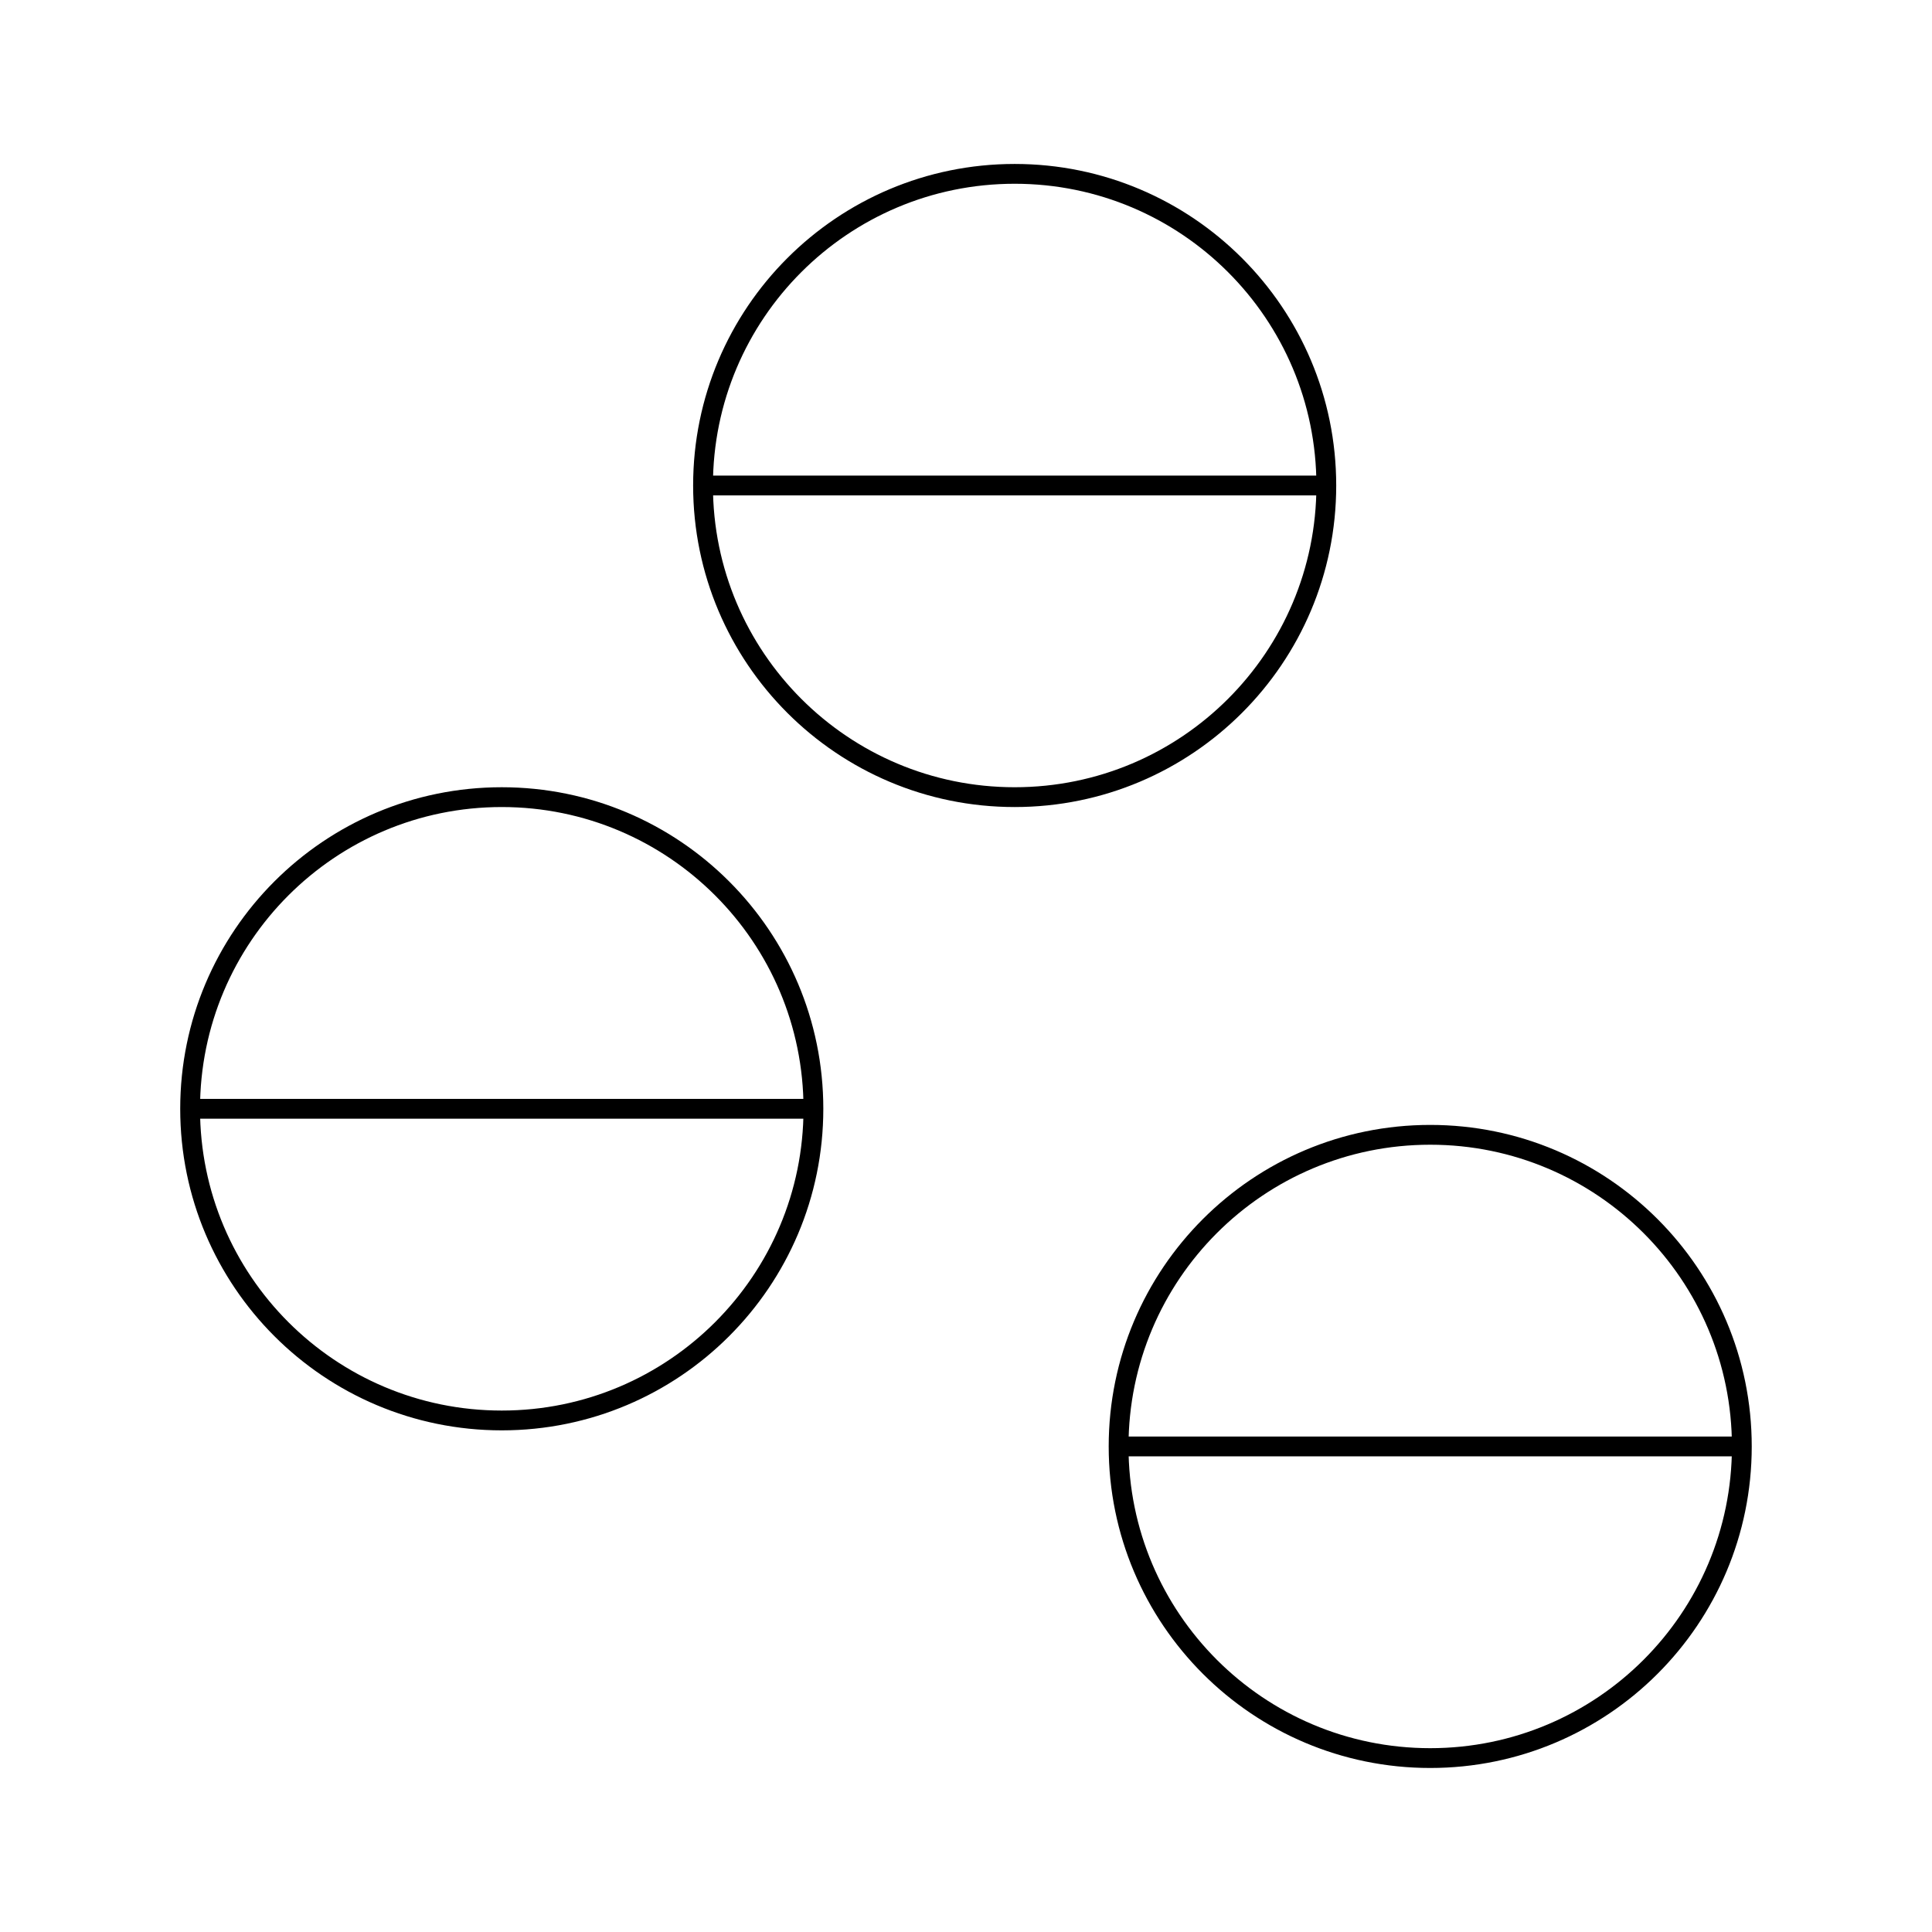 <?xml version="1.0" encoding="UTF-8"?>
<!-- Uploaded to: SVG Repo, www.svgrepo.com, Generator: SVG Repo Mixer Tools -->
<svg width="800px" height="800px" version="1.1" viewBox="144 144 512 512" xmlns="http://www.w3.org/2000/svg">
 <defs>
  <clipPath id="c">
   <path d="m148.09 281h285.91v314h-285.91z"/>
  </clipPath>
  <clipPath id="b">
   <path d="m256 148.09h314v281.91h-314z"/>
  </clipPath>
  <clipPath id="a">
   <path d="m366 370h285.9v281.9h-285.9z"/>
  </clipPath>
 </defs>
 <g clip-path="url(#c)">
  <path transform="matrix(5.248 0 0 5.248 148.09 148.09)" d="m40.296 55.212c0 8.691-7.046 15.738-15.738 15.738-8.691 0-15.737-7.047-15.737-15.738 0-8.692 7.046-15.738 15.737-15.738 8.692 0 15.738 7.046 15.738 15.738" fill="none" stroke="#000000" stroke-miterlimit="10"/>
 </g>
 <path transform="matrix(5.248 0 0 5.248 148.09 148.09)" d="m8.82 55.212h31.475" fill="none" stroke="#000000" stroke-miterlimit="10"/>
 <g clip-path="url(#b)">
  <path transform="matrix(5.248 0 0 5.248 148.09 148.09)" d="m66.196 23.737c0 8.691-7.046 15.737-15.737 15.737-8.691 0-15.737-7.046-15.737-15.737 0-8.691 7.046-15.737 15.737-15.737 8.691 0 15.737 7.046 15.737 15.737" fill="none" stroke="#000000" stroke-miterlimit="10"/>
 </g>
 <path transform="matrix(5.248 0 0 5.248 148.09 148.09)" d="m34.722 23.737h31.474" fill="none" stroke="#000000" stroke-miterlimit="10"/>
 <g clip-path="url(#a)">
  <path transform="matrix(5.248 0 0 5.248 148.09 148.09)" d="m87.179 72.262c0 8.691-7.045 15.737-15.736 15.737-8.691 0-15.736-7.046-15.736-15.737 0-8.691 7.045-15.736 15.736-15.736 8.691 0 15.736 7.045 15.736 15.736" fill="none" stroke="#000000" stroke-miterlimit="10"/>
 </g>
 <path transform="matrix(5.248 0 0 5.248 148.09 148.09)" d="m55.707 72.262h31.473" fill="none" stroke="#000000" stroke-miterlimit="10"/>
</svg>